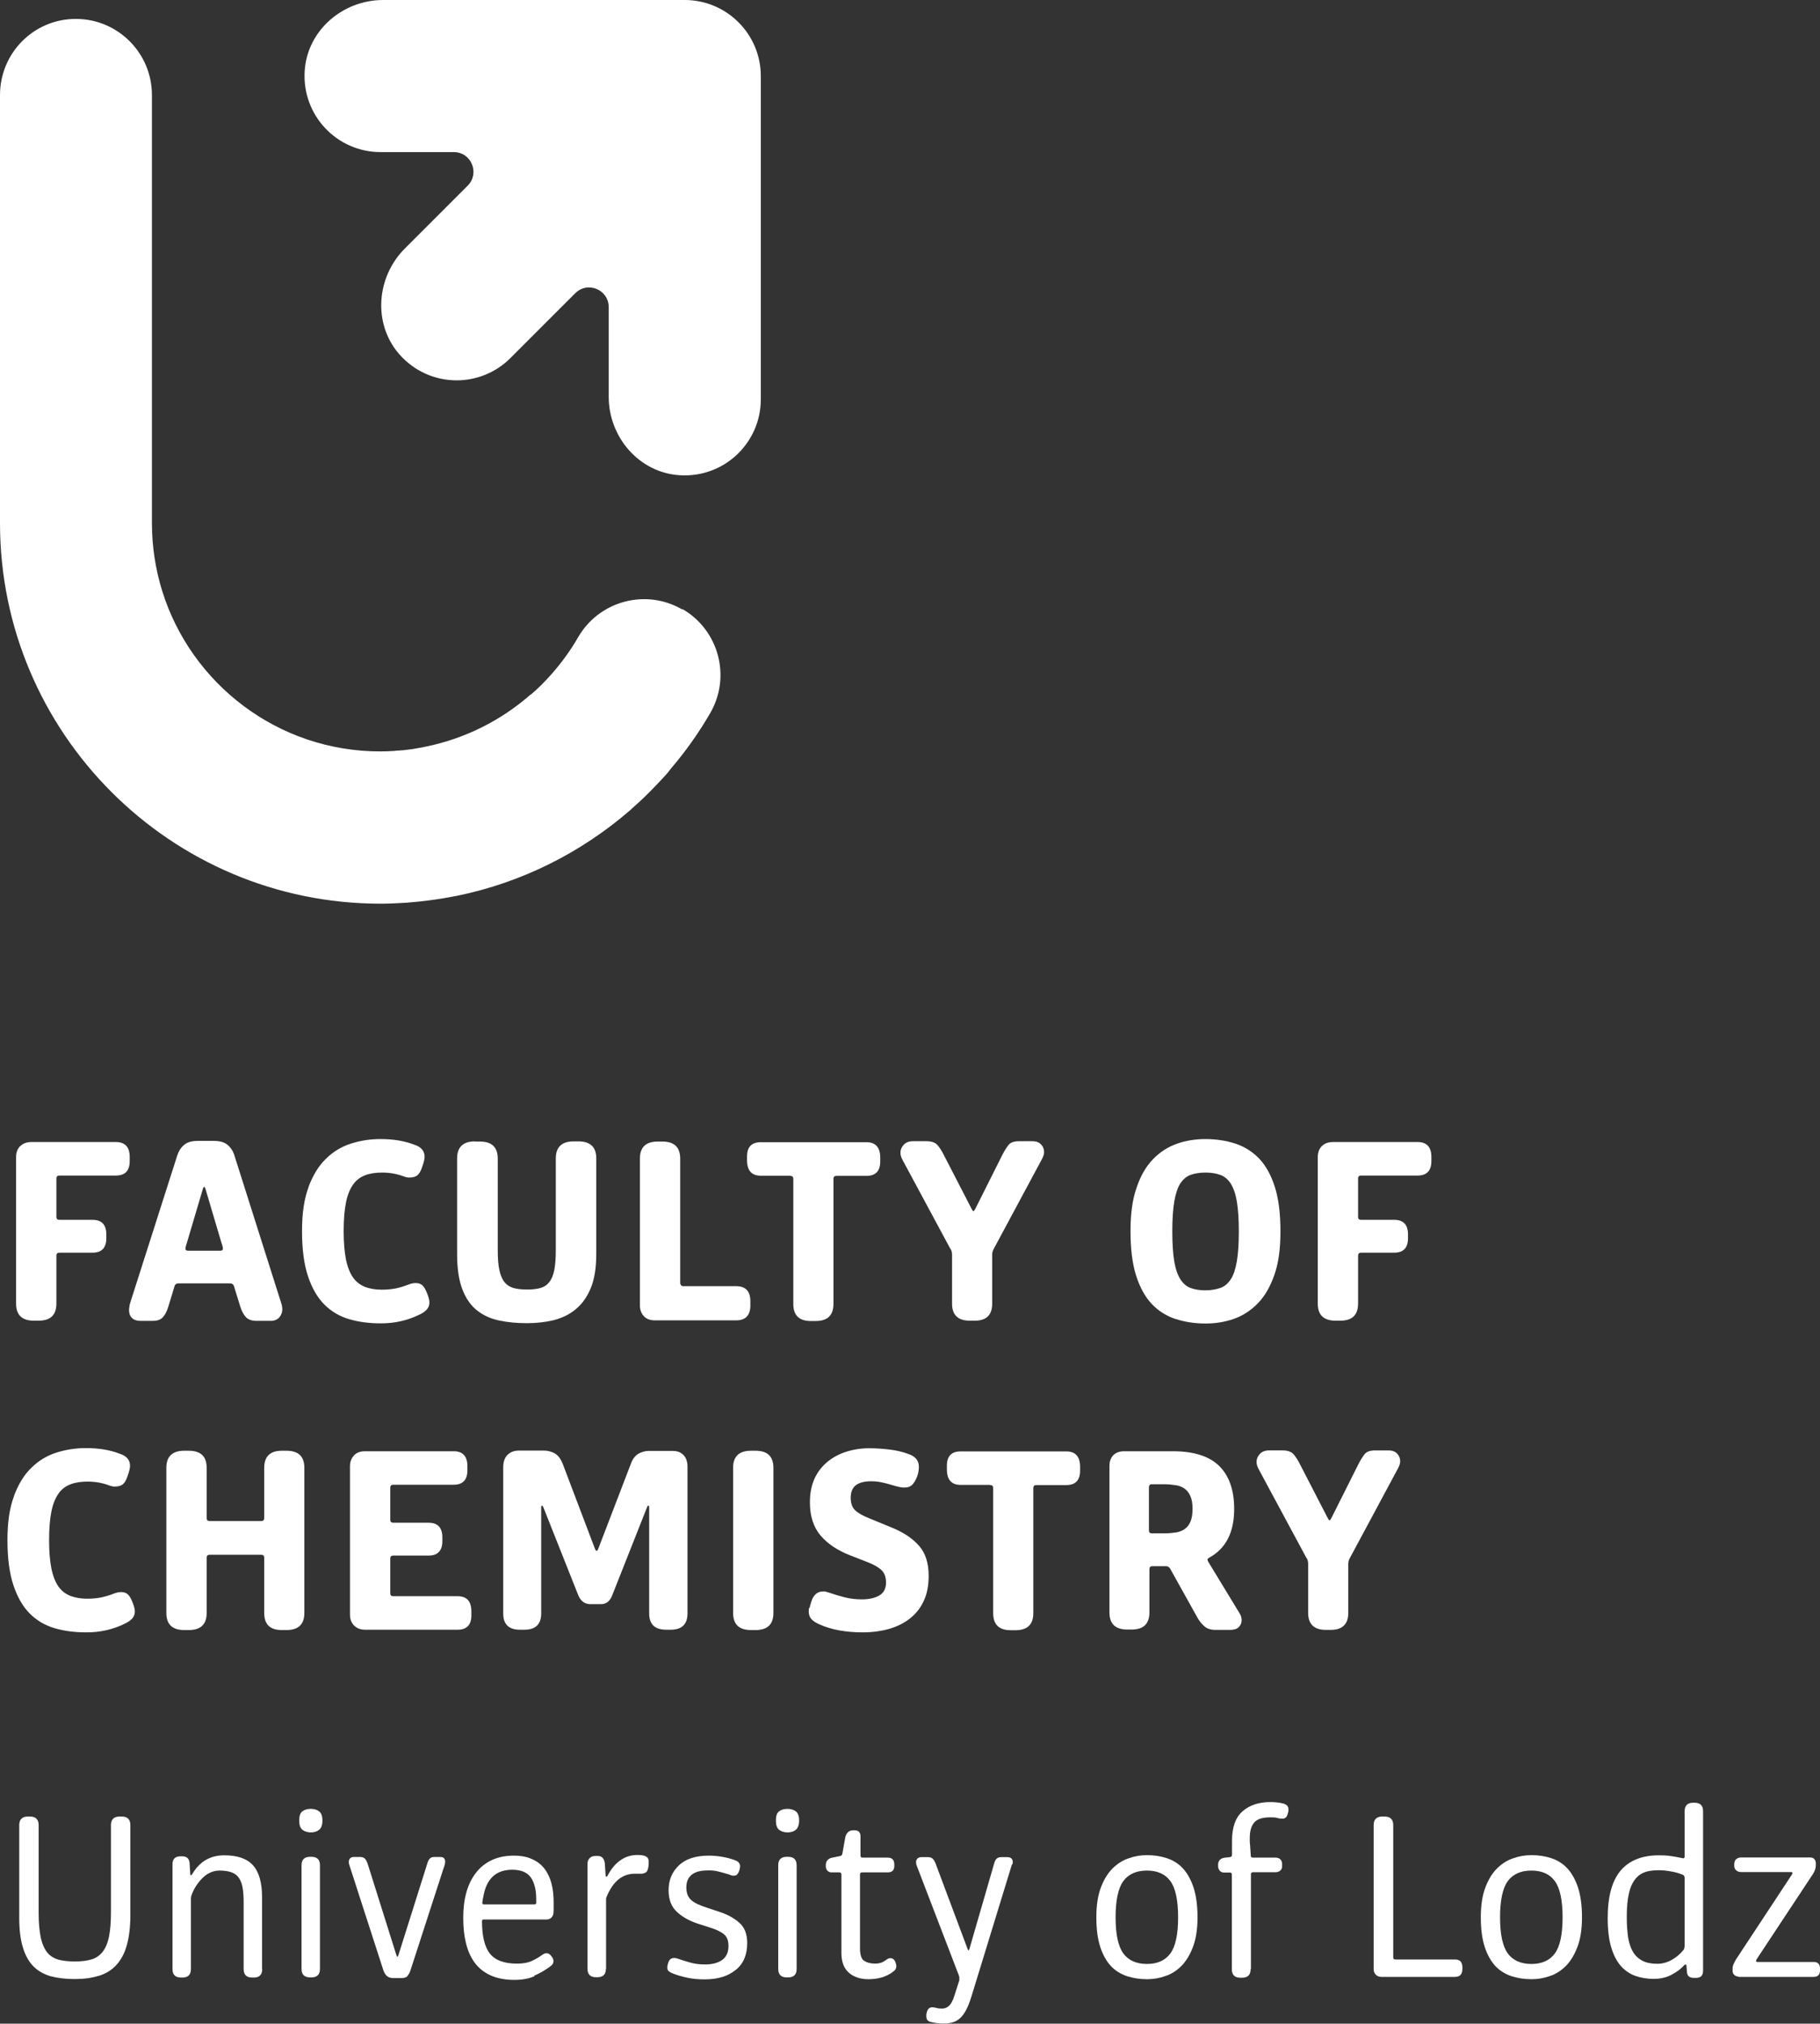 <?xml version="1.0" encoding="UTF-8"?>
<svg xmlns="http://www.w3.org/2000/svg" id="Layer_1" viewBox="0 0 109.73 122">
  <rect x="0" y="0" width="109.73" height="122" fill="#333333" stroke="none"/>
  <defs>
    <style>.cls-1{fill:#fff;}</style>
  </defs>
  <g>
    <path class="cls-1" d="M1.22,69.1c.17-.17,.39-.25,.67-.25H6.99c.55,0,.83,.3,.83,.9v.25c0,.58-.28,.87-.83,.87H3.58c-.12,0-.18,.06-.18,.18v2.31c0,.12,.06,.18,.18,.18h2c.55,0,.83,.29,.83,.88v.23c0,.58-.28,.87-.83,.87h-2c-.12,0-.18,.06-.18,.18v2.89c0,.69-.36,1.03-1.08,1.03h-.27c-.72,0-1.08-.34-1.08-1.03v-8.83c0-.28,.08-.5,.25-.67Z"></path>
    <path class="cls-1" d="M7.8,78.74c.02-.08,.04-.17,.07-.26l2.81-8.8c.09-.28,.23-.5,.42-.66,.19-.16,.46-.24,.82-.24h.98c.35,0,.63,.08,.82,.24,.19,.16,.34,.38,.42,.66l2.78,8.77c.07,.19,.1,.35,.1,.48,0,.19-.06,.35-.18,.49-.12,.14-.3,.21-.53,.21h-.83c-.29,0-.5-.07-.65-.22-.14-.15-.26-.37-.35-.66l-.37-1.2c-.03-.12-.12-.18-.25-.18h-3.09c-.13,0-.22,.06-.25,.18l-.38,1.25c-.09,.28-.2,.49-.33,.62-.13,.14-.33,.21-.6,.21h-.75c-.22,0-.39-.06-.51-.18-.12-.12-.17-.28-.17-.48,0-.07,.01-.14,.03-.22Zm5.64-3.47s0-.06-.02-.12c-.01-.06-.03-.13-.07-.23l-.96-3.24c-.03-.09-.06-.13-.08-.13s-.05,.04-.08,.13l-.96,3.24c-.03,.1-.06,.18-.07,.23-.01,.06-.02,.09-.02,.12,0,.09,.05,.13,.15,.13h1.96c.1,0,.15-.04,.15-.13Z"></path>
    <path class="cls-1" d="M18.6,71.56c.27-.72,.62-1.29,1.06-1.71,.44-.43,.94-.73,1.51-.91,.57-.18,1.16-.27,1.77-.27,.77,0,1.44,.11,2.01,.33,.43,.13,.65,.38,.65,.73,0,.07-.01,.15-.03,.24-.02,.09-.06,.22-.12,.39-.07,.22-.16,.38-.27,.48-.11,.1-.28,.15-.5,.15-.06,0-.11,0-.17-.02-.06-.01-.12-.03-.17-.05-.43-.16-.86-.23-1.3-.23-.39,0-.73,.05-1.02,.16-.29,.11-.54,.29-.73,.56-.19,.27-.34,.63-.43,1.08-.09,.45-.14,1.03-.14,1.73s.05,1.26,.14,1.71c.09,.45,.24,.82,.42,1.08,.19,.27,.43,.45,.72,.57,.29,.11,.64,.17,1.02,.17,.32,0,.61-.03,.86-.08,.26-.06,.5-.13,.75-.23,.09-.03,.17-.06,.23-.07,.07-.01,.13-.02,.2-.02,.18,0,.32,.05,.42,.15,.1,.1,.18,.24,.25,.42l.07,.18c.03,.1,.06,.18,.07,.24,.01,.06,.02,.12,.02,.19,0,.17-.06,.31-.17,.43s-.28,.23-.49,.32c-.32,.16-.68,.28-1.06,.37-.39,.09-.79,.13-1.21,.13-.69,0-1.32-.08-1.9-.25-.58-.17-1.08-.46-1.5-.88-.42-.42-.75-.99-.99-1.71-.24-.72-.36-1.62-.36-2.72s.13-1.95,.4-2.67Z"></path>
    <path class="cls-1" d="M28.65,68.82h.28c.72,0,1.08,.34,1.08,1.03v5.52c0,.5,.03,.9,.1,1.21,.07,.31,.17,.55,.31,.72s.32,.29,.54,.35c.22,.06,.49,.09,.82,.09s.58-.03,.8-.09c.22-.06,.4-.18,.54-.36,.14-.18,.24-.42,.3-.73,.06-.31,.09-.72,.09-1.21v-5.51c0-.69,.36-1.03,1.08-1.03h.28c.72,0,1.08,.34,1.08,1.03v5.76c0,.83-.11,1.52-.33,2.05-.22,.54-.52,.96-.91,1.28-.38,.32-.83,.53-1.33,.66-.5,.12-1.04,.18-1.61,.18-.6,0-1.16-.05-1.67-.16-.52-.11-.96-.31-1.34-.61-.38-.3-.67-.72-.88-1.26-.21-.54-.32-1.25-.32-2.11v-5.79c0-.69,.36-1.03,1.08-1.03Z"></path>
    <path class="cls-1" d="M39.66,68.82h.27c.72,0,1.08,.34,1.08,1.03v7.49c0,.06,.02,.1,.05,.14,.03,.04,.08,.06,.13,.06h3.19c.58,0,.86,.3,.86,.91v.25c0,.6-.29,.9-.86,.9h-4.89c-.29,0-.51-.08-.67-.25-.16-.17-.24-.39-.24-.67v-8.83c0-.69,.36-1.03,1.08-1.03Z"></path>
    <path class="cls-1" d="M47.63,70.88h-1.76c-.55,0-.83-.31-.83-.93v-.23c0-.58,.28-.86,.83-.86h6.37c.55,0,.83,.31,.83,.93v.23c0,.58-.28,.87-.83,.87h-1.81c-.12,0-.18,.06-.18,.18v7.54c0,.69-.36,1.03-1.08,1.03h-.28c-.71,0-1.06-.34-1.06-1.03v-7.54c0-.12-.06-.18-.18-.18Z"></path>
    <path class="cls-1" d="M57.3,75.29l-2.89-5.37c-.08-.16-.12-.29-.12-.42,0-.19,.07-.35,.2-.49,.13-.14,.32-.21,.55-.21h.82c.31,0,.53,.08,.67,.24,.13,.16,.27,.37,.4,.64l1.63,3.16c.06,.12,.1,.18,.13,.18,.02,0,.07-.06,.13-.18l1.61-3.21c.12-.24,.25-.44,.37-.6,.13-.16,.34-.23,.64-.23h.8c.22,0,.4,.06,.52,.19,.13,.13,.19,.29,.19,.47,0,.11-.04,.24-.12,.4l-2.91,5.42c-.07,.12-.1,.24-.1,.37v2.94c0,.69-.35,1.03-1.06,1.03h-.28c-.72,0-1.08-.34-1.08-1.03v-2.96c0-.13-.03-.25-.1-.35Z"></path>
    <path class="cls-1" d="M70.88,79.52c-.55-.18-1.03-.48-1.43-.9-.4-.42-.72-.99-.95-1.71-.23-.72-.34-1.61-.34-2.69s.12-1.92,.37-2.63c.24-.71,.57-1.28,.99-1.71,.42-.43,.9-.74,1.44-.93,.54-.19,1.12-.28,1.71-.28,.64,0,1.24,.09,1.8,.27,.55,.18,1.03,.48,1.44,.9,.4,.42,.72,.99,.95,1.71,.23,.72,.34,1.61,.34,2.69s-.12,1.92-.37,2.63c-.25,.71-.58,1.28-1,1.71-.42,.43-.9,.74-1.44,.93-.54,.19-1.11,.28-1.71,.28-.64,0-1.24-.09-1.79-.27Zm2.69-1.87c.25-.09,.47-.27,.63-.52,.17-.25,.29-.62,.37-1.08,.08-.47,.12-1.07,.12-1.81s-.04-1.35-.12-1.81c-.08-.47-.21-.83-.37-1.08-.17-.26-.38-.43-.63-.52-.25-.09-.55-.14-.88-.14-.36,0-.66,.05-.91,.14-.25,.09-.45,.27-.62,.52-.16,.25-.28,.62-.36,1.08-.08,.47-.12,1.07-.12,1.81s.04,1.35,.12,1.81c.08,.47,.21,.83,.37,1.08,.17,.26,.37,.43,.62,.52,.25,.09,.54,.14,.87,.14s.64-.05,.9-.14Z"></path>
    <path class="cls-1" d="M79.69,69.1c.17-.17,.39-.25,.67-.25h5.11c.55,0,.83,.3,.83,.9v.25c0,.58-.28,.87-.83,.87h-3.41c-.12,0-.18,.06-.18,.18v2.31c0,.12,.06,.18,.18,.18h2c.55,0,.83,.29,.83,.88v.23c0,.58-.28,.87-.83,.87h-2c-.12,0-.18,.06-.18,.18v2.89c0,.69-.36,1.03-1.08,1.03h-.27c-.72,0-1.08-.34-1.08-1.03v-8.83c0-.28,.08-.5,.25-.67Z"></path>
    <path class="cls-1" d="M.84,90.19c.27-.72,.62-1.29,1.06-1.71,.44-.43,.94-.73,1.51-.91,.57-.18,1.16-.27,1.77-.27,.77,0,1.44,.11,2.01,.33,.43,.13,.65,.38,.65,.73,0,.07-.01,.15-.03,.24-.02,.09-.06,.22-.12,.39-.07,.22-.16,.38-.27,.48-.11,.1-.28,.15-.5,.15-.06,0-.11,0-.17-.02-.06-.01-.12-.03-.17-.05-.43-.16-.86-.23-1.3-.23-.39,0-.73,.05-1.02,.16-.29,.11-.54,.29-.73,.56-.19,.27-.34,.63-.43,1.08-.09,.45-.14,1.03-.14,1.73s.05,1.26,.14,1.71c.09,.45,.24,.82,.42,1.08,.19,.27,.43,.45,.72,.57,.29,.11,.64,.17,1.02,.17,.32,0,.61-.03,.86-.08,.26-.06,.5-.13,.75-.23,.09-.03,.17-.06,.23-.07s.13-.02,.2-.02c.18,0,.32,.05,.42,.15,.1,.1,.18,.24,.25,.42l.07,.18c.03,.1,.06,.18,.07,.24,.01,.06,.02,.12,.02,.19,0,.17-.06,.31-.17,.43-.12,.12-.28,.23-.49,.32-.32,.16-.68,.28-1.06,.37-.39,.09-.79,.13-1.21,.13-.69,0-1.32-.08-1.9-.25-.58-.17-1.08-.46-1.5-.88-.42-.42-.75-.99-.99-1.71-.24-.72-.36-1.62-.36-2.72s.13-1.95,.4-2.67Z"></path>
    <path class="cls-1" d="M11.11,87.46h.27c.72,0,1.08,.34,1.08,1.03v3.03c0,.12,.06,.18,.18,.18h3.11c.12,0,.18-.06,.18-.18v-3.03c0-.69,.36-1.03,1.06-1.03h.28c.72,0,1.08,.34,1.08,1.03v8.75c0,.69-.36,1.03-1.08,1.03h-.28c-.71,0-1.06-.34-1.06-1.03v-3.33c0-.12-.06-.18-.18-.18h-3.11c-.12,0-.18,.06-.18,.18v3.33c0,.69-.36,1.03-1.08,1.03h-.27c-.72,0-1.08-.34-1.08-1.03v-8.75c0-.69,.36-1.03,1.08-1.03Z"></path>
    <path class="cls-1" d="M21.34,87.74c.17-.17,.39-.25,.67-.25h5.34c.55,0,.83,.3,.83,.9v.25c0,.58-.28,.87-.83,.87h-3.64c-.12,0-.18,.06-.18,.18v1.93c0,.12,.06,.18,.18,.18h2.13c.55,0,.83,.29,.83,.88v.23c0,.58-.28,.87-.83,.87h-2.13c-.12,0-.18,.06-.18,.18v2.1c0,.11,.06,.17,.18,.17h3.88c.55,0,.83,.3,.83,.92v.23c0,.58-.28,.87-.83,.87h-5.57c-.28,0-.5-.08-.67-.25s-.25-.39-.25-.67v-8.92c0-.28,.08-.5,.25-.67Z"></path>
    <path class="cls-1" d="M30.59,87.72c.17-.18,.41-.27,.71-.27h1.5c.23,0,.45,.06,.65,.17,.2,.12,.35,.32,.47,.61l1.95,5.14c.03,.08,.07,.12,.1,.12,.04,0,.08-.04,.1-.12l1.98-5.16c.1-.27,.25-.45,.44-.57,.19-.11,.41-.17,.64-.17h1.41c.29,0,.51,.08,.67,.25,.16,.17,.24,.4,.24,.7v8.85c0,.65-.34,.98-1.01,.98h-.27c-.69,0-1.03-.33-1.03-.98v-6.4c0-.07-.02-.1-.05-.1s-.06,.03-.08,.1l-2.1,5.31c-.06,.16-.14,.28-.25,.38-.11,.1-.26,.15-.45,.15h-.6c-.35,0-.6-.18-.75-.55l-2.1-5.29c-.03-.07-.06-.1-.08-.1-.03,0-.05,.03-.05,.1v6.4c0,.65-.34,.98-1.01,.98h-.27c-.68,0-1.01-.33-1.01-.98v-8.82c0-.32,.09-.57,.26-.75Z"></path>
    <path class="cls-1" d="M45.28,87.46h.27c.72,0,1.08,.34,1.08,1.03v8.75c0,.69-.36,1.03-1.08,1.03h-.27c-.72,0-1.08-.34-1.08-1.03v-8.75c0-.69,.36-1.03,1.08-1.03Z"></path>
    <path class="cls-1" d="M48.81,96.94c.02-.09,.05-.22,.11-.4,.13-.4,.37-.6,.72-.6,.06,0,.12,0,.19,.03,.07,.02,.14,.04,.21,.06,.28,.1,.58,.19,.9,.27,.32,.08,.67,.12,1.03,.12,.42,0,.77-.08,1.04-.23,.27-.16,.41-.42,.41-.78,0-.32-.09-.57-.26-.74s-.43-.32-.77-.46l-1.15-.45c-.74-.29-1.33-.68-1.76-1.18-.43-.5-.65-1.17-.65-2.01,0-.53,.09-1,.27-1.41,.18-.4,.44-.74,.76-1.01,.32-.27,.7-.48,1.13-.62,.43-.14,.9-.22,1.4-.22,.43,0,.85,.03,1.26,.08,.41,.05,.79,.14,1.13,.27,.41,.14,.62,.4,.62,.76,0,.07,0,.15-.02,.25-.01,.1-.04,.23-.1,.38-.09,.22-.19,.38-.3,.48-.11,.1-.26,.15-.45,.15-.13,0-.27-.02-.42-.06-.14-.04-.3-.08-.46-.13-.16-.05-.34-.09-.52-.13-.19-.04-.39-.06-.62-.06-.39,0-.69,.08-.9,.23-.21,.16-.32,.41-.32,.77,0,.33,.09,.58,.27,.75,.18,.17,.46,.33,.84,.48l1.41,.58c.68,.28,1.21,.64,1.6,1.08,.39,.44,.58,1.05,.58,1.81,0,.57-.09,1.06-.28,1.48-.19,.42-.46,.78-.81,1.06-.35,.29-.77,.5-1.26,.65-.49,.14-1.03,.22-1.63,.22-.5,0-.97-.04-1.41-.12-.44-.08-.83-.2-1.19-.36-.21-.09-.37-.19-.48-.31-.11-.12-.17-.27-.17-.46,0-.07,0-.14,.02-.23Z"></path>
    <path class="cls-1" d="M59.68,89.52h-1.76c-.55,0-.83-.31-.83-.93v-.23c0-.58,.28-.86,.83-.86h6.37c.55,0,.83,.31,.83,.93v.23c0,.58-.28,.87-.83,.87h-1.81c-.12,0-.18,.06-.18,.18v7.54c0,.69-.36,1.03-1.08,1.03h-.28c-.71,0-1.06-.34-1.06-1.03v-7.54c0-.12-.06-.18-.18-.18Z"></path>
    <path class="cls-1" d="M67.11,87.74c.17-.17,.39-.25,.67-.25h2.93c1.25,0,2.18,.29,2.79,.88,.6,.59,.91,1.45,.91,2.6,0,1.41-.5,2.39-1.51,2.94-.02,.02-.04,.04-.07,.05-.02,.01-.03,.03-.03,.07,0,.02,.02,.07,.05,.13l1.88,3.09c.09,.14,.13,.28,.13,.42,0,.17-.06,.31-.17,.42-.12,.12-.29,.17-.52,.17h-.88c-.29,0-.52-.07-.68-.22-.17-.14-.32-.34-.45-.58l-1.61-2.89c-.06-.1-.14-.15-.25-.15-.03,0-.09,0-.17,0-.08,0-.13,0-.17,0h-.48c-.12,0-.18,.06-.18,.18v2.61c0,.69-.36,1.03-1.08,1.03h-.25c-.72,0-1.08-.34-1.08-1.03v-8.83c0-.28,.08-.5,.25-.67Zm3.79,4.65c.21-.04,.39-.11,.54-.22,.15-.11,.26-.25,.34-.45,.08-.19,.12-.45,.12-.76s-.04-.55-.12-.74c-.08-.19-.19-.35-.34-.46-.15-.11-.33-.19-.54-.22s-.45-.06-.73-.06h-.72c-.12,0-.18,.06-.18,.18v2.6c0,.12,.06,.18,.18,.18h.72c.28,0,.52-.02,.73-.06Z"></path>
    <path class="cls-1" d="M78.77,93.93l-2.89-5.37c-.08-.16-.12-.29-.12-.42,0-.19,.07-.35,.2-.49,.13-.14,.32-.21,.55-.21h.82c.31,0,.53,.08,.67,.24,.13,.16,.27,.37,.4,.64l1.63,3.16c.06,.12,.1,.18,.13,.18,.02,0,.07-.06,.13-.18l1.61-3.21c.12-.24,.25-.44,.37-.6,.13-.16,.34-.23,.64-.23h.8c.22,0,.4,.06,.52,.19,.13,.13,.19,.29,.19,.47,0,.11-.04,.24-.12,.4l-2.91,5.42c-.07,.12-.1,.24-.1,.37v2.94c0,.69-.36,1.03-1.06,1.03h-.28c-.72,0-1.08-.34-1.08-1.03v-2.96c0-.13-.03-.25-.1-.35Z"></path>
  </g>
  <g>
    <path class="cls-1" d="M70.26,119.13c.37-.12,.69-.33,.98-.62,.28-.29,.51-.67,.69-1.15,.18-.48,.27-1.07,.27-1.77s-.08-1.31-.24-1.8c-.16-.48-.38-.87-.65-1.16-.27-.29-.6-.49-.97-.61-.37-.12-.77-.18-1.18-.18-.38,0-.75,.06-1.11,.19-.36,.12-.69,.33-.98,.62-.29,.29-.52,.67-.7,1.15-.18,.48-.27,1.07-.27,1.79s.08,1.31,.24,1.8c.16,.48,.38,.86,.65,1.15,.27,.28,.6,.48,.97,.6,.37,.12,.77,.18,1.2,.18,.37,0,.74-.06,1.1-.19Zm-2.53-1.36c-.31-.42-.47-1.15-.47-2.18s.16-1.77,.47-2.19c.31-.42,.79-.63,1.42-.63s1.1,.21,1.41,.63c.31,.42,.47,1.15,.47,2.19s-.16,1.76-.47,2.18c-.31,.42-.78,.63-1.41,.63s-1.11-.21-1.42-.63Z"></path>
    <path class="cls-1" d="M75.42,118.7v-5.7c0-.09,.04-.13,.12-.13h1.36c.12,0,.22-.04,.29-.1,.08-.07,.11-.16,.11-.28v-.12c0-.12-.04-.21-.11-.28-.07-.07-.17-.1-.29-.1h-1.36c-.09,0-.13-.04-.13-.13l-.04-.61c-.01-.09-.02-.17-.02-.25v-.19c0-.42,.09-.73,.27-.94,.18-.21,.5-.31,.97-.31,.2,0,.34,.01,.43,.04,.09,.03,.19,.04,.31,.04,.16,0,.26-.1,.31-.3,.02-.05,.03-.1,.04-.16,0-.06,0-.1,0-.12,0-.16-.1-.27-.3-.33-.26-.06-.52-.09-.78-.09-.71,0-1.27,.19-1.69,.56-.42,.37-.63,.96-.63,1.77v.84c0,.09-.04,.14-.13,.15l-.36,.04c-.1,.02-.18,.06-.25,.13-.06,.07-.1,.16-.1,.28v.06c0,.13,.03,.23,.1,.31s.16,.11,.27,.11h.34c.08,0,.12,.04,.12,.13v5.7c0,.34,.17,.51,.52,.51h.09c.35,0,.52-.17,.52-.51Z"></path>
    <path class="cls-1" d="M5.95,119.12c.42-.13,.77-.34,1.05-.64,.28-.3,.5-.69,.64-1.19,.14-.49,.22-1.1,.22-1.83v-5.43c0-.35-.18-.52-.54-.52h-.09c-.36,0-.54,.17-.54,.52v5.22c0,.62-.04,1.12-.12,1.51-.08,.39-.21,.69-.39,.92-.18,.22-.41,.38-.68,.45-.27,.08-.6,.12-.99,.12s-.72-.04-.99-.11c-.27-.08-.5-.22-.67-.43-.17-.21-.3-.5-.39-.89-.08-.38-.13-.88-.13-1.5v-5.29c0-.35-.18-.52-.54-.52h-.09c-.36,0-.54,.17-.54,.52v5.55c0,.74,.07,1.34,.22,1.82,.14,.48,.36,.86,.63,1.14,.28,.28,.63,.48,1.04,.6,.42,.11,.9,.17,1.45,.17s1.01-.06,1.43-.19Z"></path>
    <path class="cls-1" d="M15.8,118.7v-4.32c0-.87-.18-1.52-.54-1.92-.36-.41-.94-.61-1.74-.61-.84,0-1.47,.37-1.91,1.1-.04,.07-.07,.1-.1,.1s-.04-.03-.04-.1l-.04-.64c-.01-.12-.05-.22-.12-.29-.07-.07-.18-.11-.33-.11h-.09c-.33,0-.49,.16-.49,.48v6.32c0,.34,.17,.51,.52,.51h.07c.35,0,.52-.17,.52-.51v-4.28c0-.06,.02-.14,.06-.24,.15-.38,.37-.71,.66-.99,.29-.28,.63-.43,1.01-.43,.3,0,.54,.04,.73,.11,.19,.07,.34,.19,.44,.34,.1,.15,.18,.35,.22,.6,.04,.24,.06,.53,.06,.86v4.03c0,.34,.17,.51,.52,.51h.09c.34,0,.51-.17,.51-.51Z"></path>
    <path class="cls-1" d="M19.29,118.7v-6.25c0-.34-.17-.51-.52-.51h-.07c-.35,0-.52,.17-.52,.51v6.25c0,.34,.17,.51,.52,.51h.07c.35,0,.52-.17,.52-.51Z"></path>
    <path class="cls-1" d="M18.74,110.47c.2,0,.37-.05,.5-.16,.13-.1,.2-.29,.2-.56s-.07-.45-.2-.55c-.13-.1-.3-.15-.5-.15-.21,0-.38,.05-.51,.15-.13,.1-.19,.28-.19,.55s.06,.45,.19,.56c.13,.1,.3,.16,.51,.16Z"></path>
    <path class="cls-1" d="M24.55,119.13c.08-.07,.14-.18,.19-.32l2-6.17c.04-.11,.07-.19,.08-.25,.01-.05,.02-.11,.02-.16,0-.08-.02-.15-.07-.2-.04-.05-.12-.08-.23-.08h-.34c-.13,0-.22,.03-.28,.09-.06,.06-.11,.15-.15,.28l-1.74,5.52c-.03,.09-.05,.13-.07,.13s-.04-.04-.07-.13l-1.73-5.5c-.05-.13-.1-.23-.16-.29s-.15-.1-.29-.1h-.37c-.11,0-.19,.03-.24,.09-.05,.06-.07,.13-.07,.21,0,.04,0,.1,.03,.18l2.06,6.37c.05,.14,.12,.25,.21,.33,.09,.08,.22,.12,.39,.12h.48c.17,0,.29-.04,.37-.11Z"></path>
    <path class="cls-1" d="M32.22,119.1c.34-.14,.65-.33,.94-.54,.07-.05,.12-.1,.16-.15,.03-.05,.05-.11,.05-.19s-.03-.16-.09-.24l-.03-.04c-.09-.13-.19-.19-.31-.19-.07,0-.14,.03-.22,.08-.2,.15-.42,.28-.66,.39-.24,.11-.54,.16-.89,.16-.77,0-1.31-.2-1.63-.6-.32-.4-.48-1.06-.48-1.96,0-.07,.03-.1,.1-.1h3.8c.11,0,.2-.04,.28-.11,.07-.07,.12-.17,.13-.28,.01-.11,.01-.22,.01-.34v-.31c0-.41-.04-.78-.13-1.13-.09-.34-.23-.64-.42-.89-.19-.25-.44-.44-.75-.58-.3-.14-.67-.21-1.1-.21-.51,0-.95,.09-1.33,.27-.38,.18-.7,.43-.95,.76-.26,.33-.45,.72-.58,1.18-.13,.46-.19,.97-.19,1.54s.05,1.05,.16,1.51c.11,.46,.28,.85,.52,1.18,.24,.33,.55,.58,.95,.77,.39,.18,.87,.28,1.44,.28,.48,0,.88-.07,1.22-.22Zm-3.12-4.52c0-.07,.02-.15,.04-.23,.18-1.08,.76-1.63,1.74-1.63,.54,0,.91,.16,1.13,.47,.21,.31,.32,.75,.32,1.3v.22c0,.07-.04,.1-.12,.1h-3.03c-.07,0-.1-.03-.1-.09,0-.03,0-.08,.02-.16Z"></path>
    <path class="cls-1" d="M36.54,118.7v-4.19c0-.07,.02-.14,.06-.22,.38-.88,.93-1.33,1.67-1.33,.08,0,.15,0,.22,0,.06,0,.12,0,.17,0,.11,0,.2-.03,.28-.08,.08-.05,.13-.17,.15-.34,.01-.05,.02-.1,.02-.16,0-.06,0-.11,0-.15,0-.15-.05-.25-.16-.31-.11-.06-.28-.09-.52-.09-.37,0-.71,.1-1.01,.31-.31,.21-.57,.52-.79,.94-.02,.04-.04,.06-.06,.06-.04,0-.06-.04-.06-.12l-.04-.64c-.03-.33-.17-.49-.43-.49h-.15c-.14,0-.25,.04-.34,.13-.08,.09-.13,.2-.13,.33v6.34c0,.34,.17,.51,.52,.51h.07c.35,0,.52-.17,.52-.51Z"></path>
    <path class="cls-1" d="M44.36,118.76c.46-.37,.69-.91,.69-1.62,0-.53-.15-.93-.46-1.21-.31-.28-.7-.5-1.18-.66l-.72-.24c-.22-.07-.41-.14-.57-.21-.16-.07-.3-.15-.41-.24-.11-.09-.19-.2-.25-.33-.05-.13-.08-.28-.08-.46,0-.21,.04-.38,.11-.51,.07-.13,.17-.24,.3-.32s.27-.13,.43-.16c.16-.03,.34-.04,.51-.04,.22,0,.41,.02,.59,.07,.17,.04,.35,.09,.51,.14,.08,.02,.15,.04,.21,.07,.06,.03,.12,.04,.18,.04,.09,0,.16-.02,.2-.05,.04-.04,.09-.1,.13-.2,.02-.05,.04-.11,.05-.17,.01-.06,.02-.11,.02-.14,0-.18-.1-.3-.3-.37-.23-.09-.49-.16-.78-.21-.29-.05-.56-.07-.8-.07-.79,0-1.39,.19-1.8,.58-.42,.39-.63,.89-.63,1.51,0,.57,.17,1,.51,1.31,.34,.31,.76,.54,1.25,.7l.78,.25c.38,.12,.65,.26,.82,.41,.17,.15,.25,.38,.25,.68,0,.38-.12,.66-.37,.84-.24,.18-.59,.28-1.04,.28-.34,0-.65-.04-.92-.12-.28-.08-.53-.16-.76-.24-.08-.02-.14-.03-.18-.03-.18,0-.3,.09-.36,.28-.04,.12-.06,.21-.06,.27,0,.1,.02,.18,.07,.23,.05,.05,.15,.11,.31,.17,.23,.09,.5,.17,.83,.24,.32,.07,.67,.1,1.04,.1,.79,0,1.41-.19,1.86-.56Z"></path>
    <path class="cls-1" d="M47.48,110.47c.2,0,.37-.05,.5-.16,.13-.1,.2-.29,.2-.56s-.07-.45-.2-.55c-.13-.1-.3-.15-.5-.15-.21,0-.38,.05-.51,.15-.13,.1-.19,.28-.19,.55s.06,.45,.19,.56c.13,.1,.3,.16,.51,.16Z"></path>
    <path class="cls-1" d="M48.03,118.7v-6.25c0-.34-.17-.51-.52-.51h-.07c-.35,0-.52,.17-.52,.51v6.25c0,.34,.17,.51,.52,.51h.07c.35,0,.52-.17,.52-.51Z"></path>
    <path class="cls-1" d="M53.82,118.88c.15-.09,.22-.2,.22-.34,0-.07-.02-.16-.06-.27-.07-.15-.17-.22-.3-.22-.05,0-.1,.01-.15,.04-.05,.02-.1,.06-.15,.1-.18,.13-.38,.19-.61,.19-.28,0-.5-.06-.67-.17-.17-.11-.25-.37-.25-.77v-4.43c0-.09,.04-.13,.13-.13h1.54c.27,0,.4-.13,.4-.4v-.07c0-.28-.13-.42-.4-.42h-1.52c-.08,0-.12-.04-.12-.13v-1.16c0-.24-.12-.36-.37-.36h-.06c-.24,0-.4,.13-.48,.39l-.18,1.01c-.02,.1-.07,.15-.16,.16l-.49,.1c-.1,.02-.18,.07-.25,.14-.06,.07-.1,.17-.1,.29v.07c0,.12,.03,.21,.1,.28,.06,.06,.14,.1,.23,.1h.48c.09,0,.13,.04,.13,.13v4.74c0,.52,.15,.91,.44,1.17,.29,.26,.69,.4,1.19,.4,.58,0,1.06-.14,1.46-.43Z"></path>
    <path class="cls-1" d="M61.03,112.41s.03-.08,.03-.1v-.07c0-.08-.03-.15-.08-.2-.05-.05-.14-.08-.25-.08h-.34c-.14,0-.24,.03-.31,.1-.06,.06-.11,.16-.14,.28l-1.48,5.11c-.02,.09-.04,.13-.07,.13-.02,0-.04-.04-.07-.13l-1.91-5.1c-.05-.13-.11-.23-.17-.29s-.16-.1-.29-.1h-.39c-.11,0-.19,.03-.25,.09-.05,.06-.08,.12-.08,.19,0,.03,0,.07,.01,.12,0,.05,.03,.11,.06,.19l2.48,6.46c.04,.09,.06,.16,.06,.21,0,.06,0,.11,0,.15,0,.04-.02,.08-.04,.13l-.25,.79c-.1,.32-.21,.53-.34,.64-.12,.11-.26,.16-.41,.16-.13,0-.24-.01-.34-.04-.09-.02-.18-.04-.25-.04-.17,0-.28,.1-.33,.3-.02,.06-.03,.11-.03,.16v.1c0,.18,.09,.29,.28,.33,.24,.06,.48,.09,.73,.09,.27,0,.49-.03,.67-.1,.18-.07,.33-.18,.46-.33,.13-.15,.24-.33,.34-.55,.1-.22,.19-.48,.28-.78l2.4-7.83Z"></path>
    <path class="cls-1" d="M83.28,119.18h4.44c.3,0,.45-.16,.45-.48v-.09c0-.32-.15-.48-.45-.48h-3.59c-.09,0-.13-.04-.13-.12v-7.98c0-.35-.18-.52-.54-.52h-.1c-.36,0-.54,.17-.54,.52v8.68c0,.14,.04,.25,.13,.34,.08,.08,.2,.13,.34,.13Z"></path>
    <path class="cls-1" d="M93.44,119.13c.37-.12,.69-.33,.98-.62,.28-.29,.51-.67,.69-1.15,.18-.48,.27-1.07,.27-1.77s-.08-1.31-.24-1.8c-.16-.48-.38-.87-.65-1.16-.27-.29-.6-.49-.97-.61-.37-.12-.77-.18-1.18-.18-.38,0-.75,.06-1.11,.19-.36,.12-.69,.33-.98,.62-.29,.29-.52,.67-.7,1.15-.18,.48-.27,1.07-.27,1.79s.08,1.31,.24,1.8c.16,.48,.38,.86,.65,1.15,.27,.28,.6,.48,.97,.6,.37,.12,.77,.18,1.2,.18,.37,0,.74-.06,1.1-.19Zm-2.53-1.36c-.31-.42-.47-1.15-.47-2.18s.16-1.77,.47-2.19c.31-.42,.79-.63,1.42-.63s1.1,.21,1.41,.63c.31,.42,.47,1.15,.47,2.19s-.16,1.76-.47,2.18c-.31,.42-.78,.63-1.41,.63s-1.11-.21-1.42-.63Z"></path>
    <path class="cls-1" d="M102.68,118.84v-9.65c0-.34-.17-.51-.52-.51h-.07c-.35,0-.52,.17-.52,.51v2.71c0,.09-.03,.13-.08,.13-.04,0-.11-.02-.21-.04-.19-.04-.38-.07-.58-.1-.2-.03-.43-.04-.69-.04-1.01,0-1.78,.31-2.3,.92-.52,.62-.78,1.57-.78,2.86,0,.71,.07,1.29,.21,1.76,.14,.47,.33,.84,.58,1.13,.25,.28,.54,.48,.88,.6,.34,.12,.71,.18,1.1,.18s.77-.08,1.08-.25c.31-.16,.56-.35,.75-.56,.04-.04,.07-.06,.09-.06,.04,0,.06,.03,.06,.1l.03,.37c.02,.23,.16,.34,.42,.34h.12c.29,0,.43-.14,.43-.43Zm-1.12-1.49c0,.1-.03,.18-.09,.24-.19,.23-.42,.42-.69,.57-.27,.15-.56,.23-.86,.23-.36,0-.66-.06-.89-.18-.24-.12-.43-.3-.57-.53-.14-.23-.24-.53-.3-.88-.05-.35-.08-.77-.08-1.24,0-.61,.05-1.09,.14-1.46,.09-.37,.23-.65,.4-.85,.17-.2,.37-.33,.6-.4,.23-.07,.49-.1,.78-.1,.23,0,.47,.02,.73,.07,.26,.04,.5,.11,.72,.2,.08,.03,.12,.1,.12,.21v4.13Z"></path>
    <path class="cls-1" d="M104.82,119.18h4.52c.26,0,.39-.13,.39-.39v-.12c0-.26-.13-.39-.39-.39h-3.4s-.07-.02-.07-.06c0-.02,.02-.07,.07-.15l3.35-5.07c.13-.19,.19-.38,.19-.58v-.07c0-.11-.03-.2-.09-.27-.06-.07-.14-.1-.25-.1h-4.16c-.12,0-.22,.03-.3,.1-.08,.07-.12,.17-.12,.3v.1c0,.12,.04,.21,.12,.28,.08,.07,.18,.1,.3,.1h3c.06,0,.09,.02,.09,.06s-.03,.09-.08,.16l-3.34,5.07c-.05,.09-.09,.18-.13,.26-.04,.08-.06,.18-.06,.29v.1c0,.11,.03,.2,.1,.26,.06,.06,.15,.1,.26,.1Z"></path>
  </g>
  <path class="cls-1" d="M41.13,36.74c-2.19-1.27-5-.52-6.27,1.67-.46,.8-1,1.54-1.59,2.21h0c-.19,.22-.39,.43-.6,.64-.02,.02-.03,.03-.05,.05-.2,.2-.41,.39-.62,.57h-.02c-1.79,1.57-3.96,2.65-6.3,3.13-.04,0-.09,.02-.13,.03-.23,.04-.46,.08-.69,.12-.08,.01-.15,.02-.23,.03-.21,.03-.42,.05-.63,.06-.08,0-.15,.01-.23,.02-.28,.02-.56,.03-.85,.03-6.17,0-11.4-4.08-13.14-9.67-.4-1.29-.62-2.67-.62-4.09V5.73c0-2.53-2.05-4.59-4.59-4.59S0,3.2,0,5.73V31.54c0,12.65,10.29,22.94,22.94,22.94,.47,0,.94-.02,1.41-.05,.13,0,.26-.02,.39-.03,.35-.03,.7-.06,1.05-.11,.13-.02,.25-.03,.38-.05,.38-.05,.76-.12,1.14-.19,.07-.01,.15-.03,.22-.04,3.88-.79,7.49-2.58,10.49-5.19,.01-.01,.03-.02,.04-.04,.34-.3,.68-.61,1.01-.94,.03-.03,.07-.07,.1-.1,.33-.33,.65-.67,.97-1.02,.01-.01,.02-.02,.03-.04,.03-.03,.06-.06,.09-.1,.06-.07,.11-.14,.17-.22,.89-1.04,1.69-2.16,2.39-3.37,1.27-2.19,.52-5-1.67-6.27Zm.16-36.74H23.1c-2.44,0-4.58,1.84-4.73,4.28-.17,2.67,1.94,4.89,4.58,4.89h4.41c1.06,0,1.58,1.28,.84,2.02l-3.79,3.79c-1.72,1.72-1.94,4.52-.35,6.36,.92,1.06,2.2,1.59,3.47,1.59,1.17,0,2.35-.45,3.24-1.34l3.91-3.91c.75-.75,2.02-.22,2.02,.84v5.4c0,2.44,1.84,4.58,4.28,4.73,2.67,.17,4.89-1.94,4.89-4.58V4.59c0-2.53-2.05-4.59-4.59-4.59Z"></path>
</svg>
